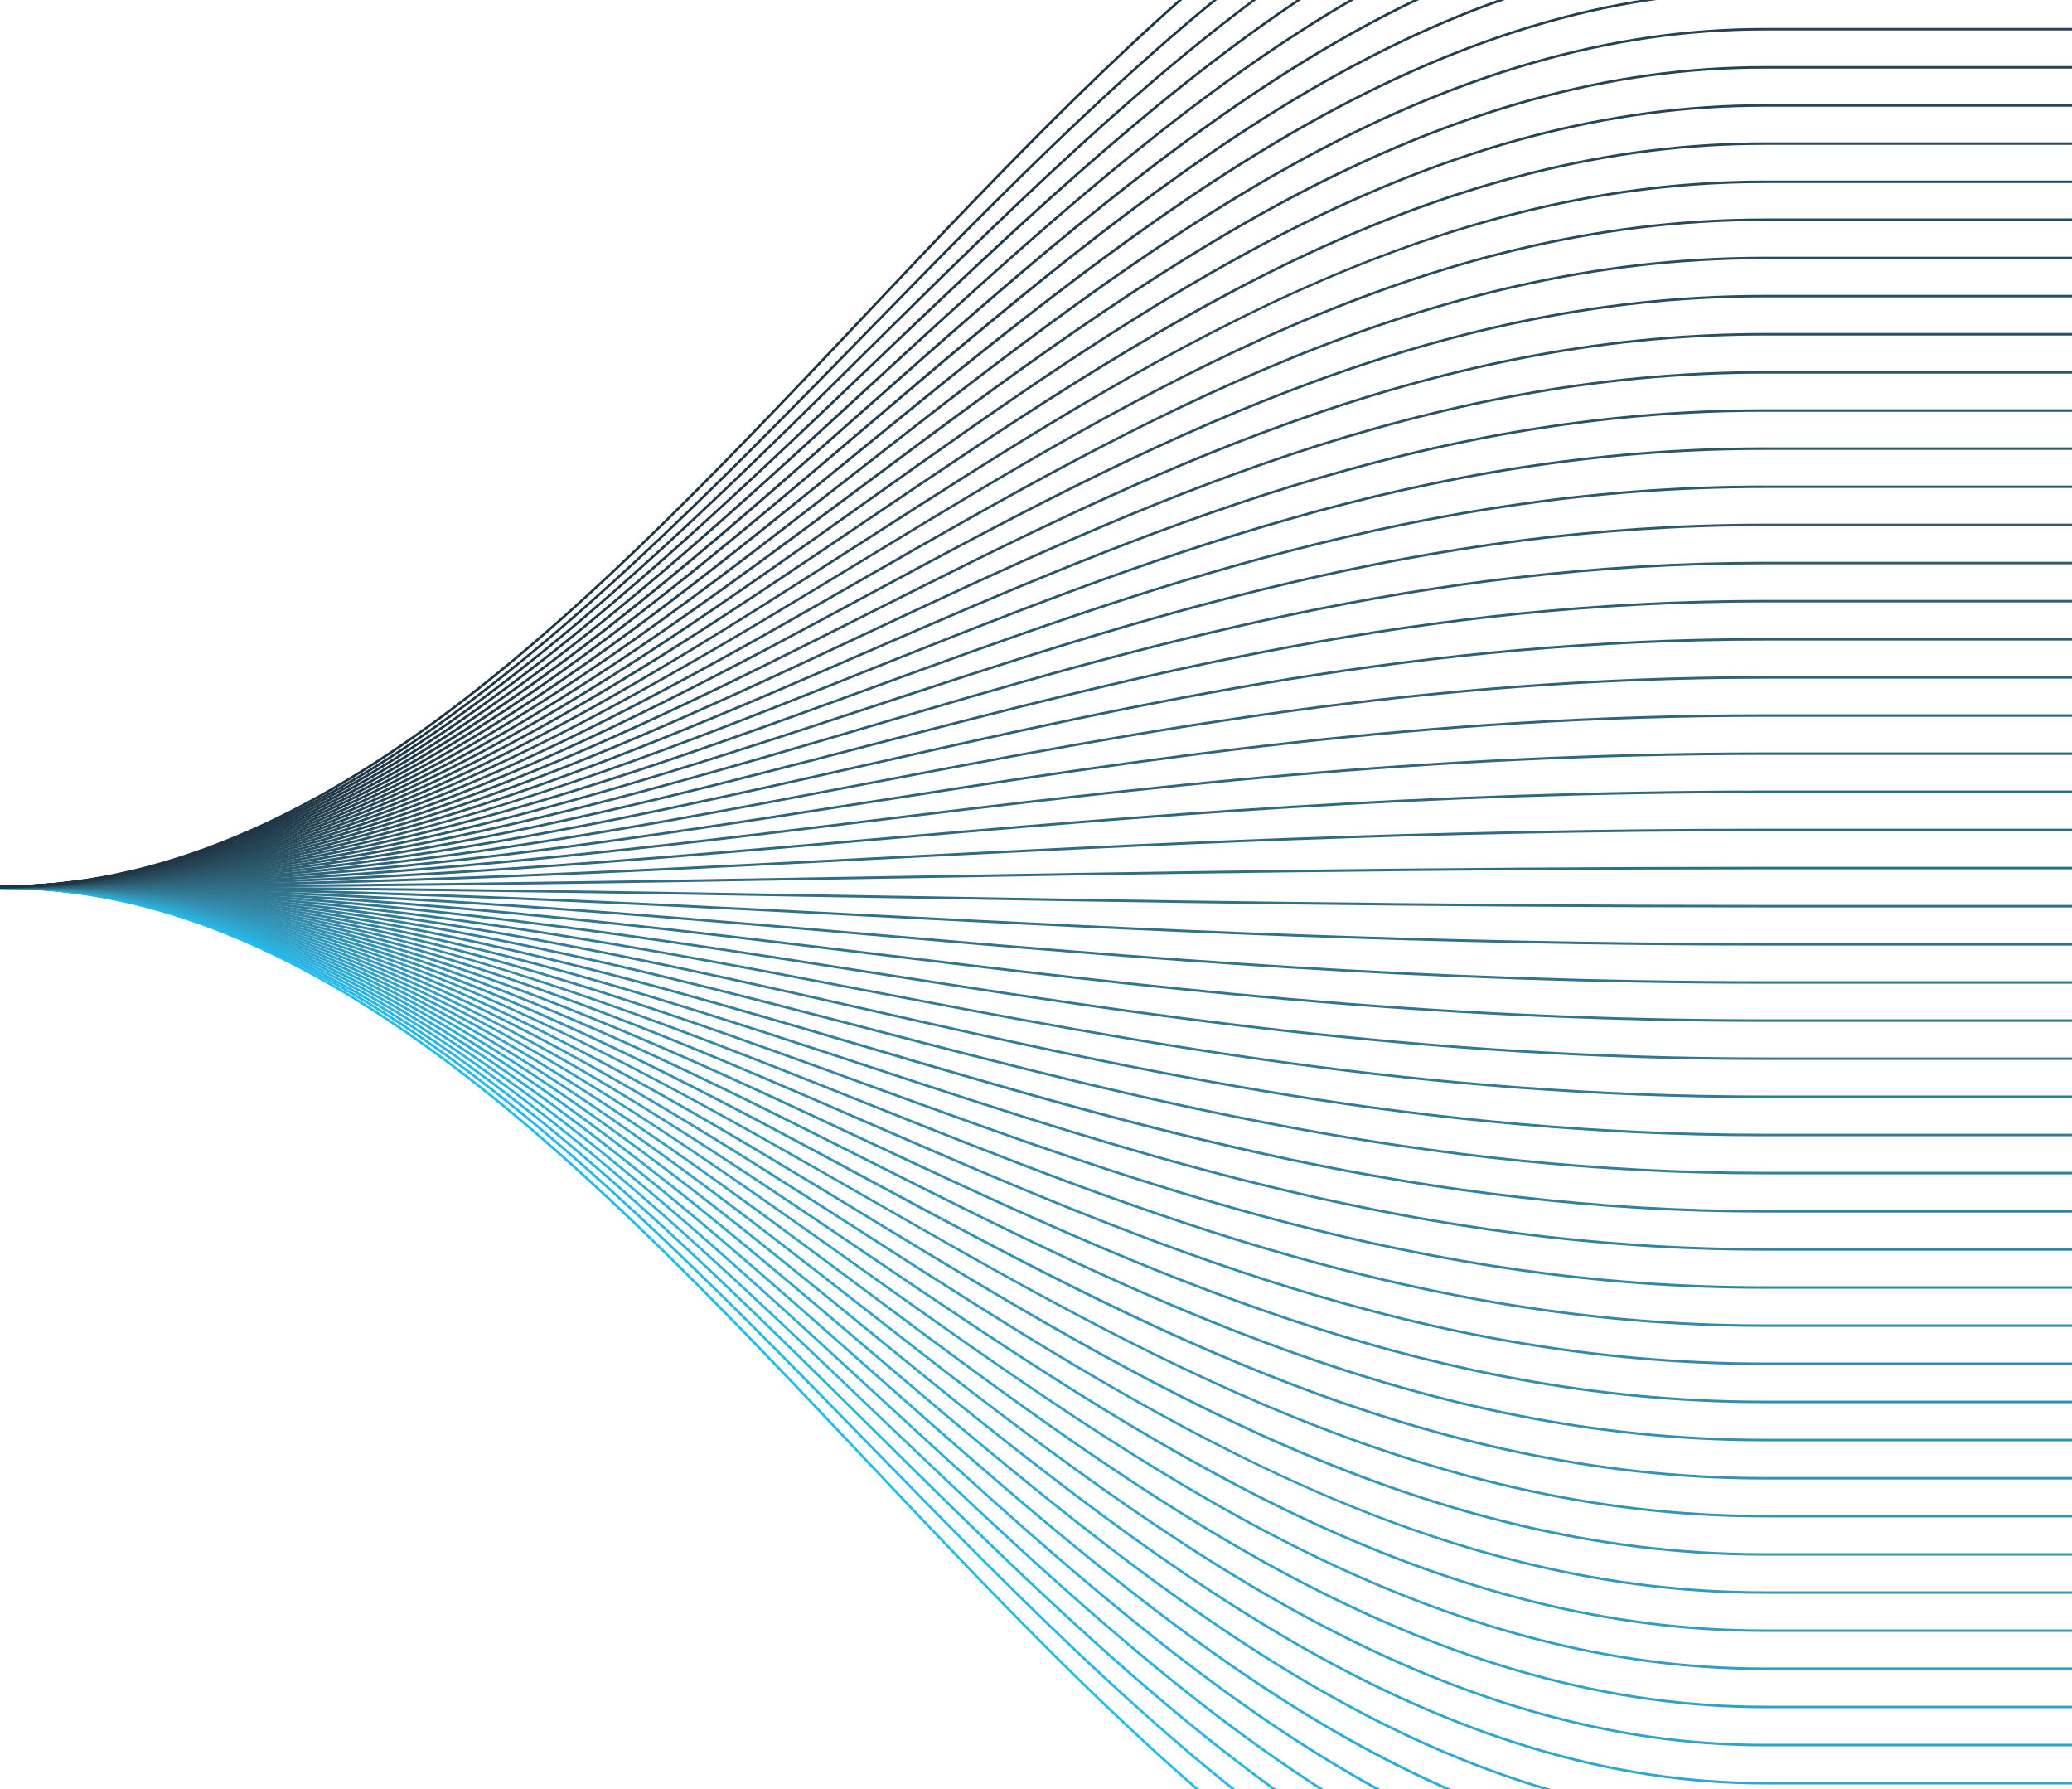 <svg width="644" height="556" viewBox="0 0 644 556" fill="none" xmlns="http://www.w3.org/2000/svg"><g clip-path="url(#clip0_1684_27379)"><path d="M0 276.19v-.784c24.365 0 48.267 5.016 73.071 15.329 22.1 9.185 44.427 22.406 68.244 40.415 44.247 33.448 87.201 78.925 128.736 122.906 42.319 44.811 86.096 91.151 131.707 125.437 51.174 38.456 99.105 57.155 146.549 57.155h174.3v.783H548.284c-47.601 0-95.681-18.746-146.997-57.311-45.665-34.326-89.458-80.72-131.808-125.523-41.535-43.957-84.442-89.411-128.635-122.828-23.769-17.962-46.033-31.151-68.07-40.313C48.063 281.182 24.262 276.19 0 276.19Z" fill="#22BDEF"/><path d="M0 276.19v-.784c24.365 0 48.267 4.844 73.071 14.82 22.1 8.887 44.42 21.669 68.236 39.09 44.247 32.351 87.201 76.339 128.736 118.878 42.319 43.346 86.096 88.165 131.715 121.323 51.167 37.194 99.097 55.281 146.549 55.281h174.3v.784H548.284c-47.594 0-95.681-18.135-146.989-55.43-45.665-33.197-89.458-78.04-131.808-121.409-41.536-42.516-84.45-86.48-128.643-118.792-23.761-17.382-46.033-30.141-68.07-38.996C48.07 281.057 24.262 276.19 0 276.19Z" fill="#26B8E8"/><path d="M0 276.183v-.784c45.454 0 91.692 17.037 141.307 52.084 44.239 31.253 87.193 73.753 128.736 114.849 42.319 41.873 86.096 85.179 131.707 117.209 51.175 35.94 99.105 53.408 146.55 53.408h174.307v.784H548.284c-47.594 0-95.673-17.516-146.981-53.55-45.673-32.076-89.466-75.367-131.808-117.294-41.536-41.073-84.451-83.549-128.643-114.764C91.378 293.173 45.305 276.183 0 276.183Z" fill="#28B5E3"/><path d="M0 276.183v-.784c45.454 0 91.692 16.457 141.299 50.25 44.247 30.156 87.201 71.167 128.736 110.821 42.32 40.407 86.096 82.186 131.707 113.094 51.175 34.679 99.113 51.536 146.55 51.536h174.315v.783H548.284c-47.594 0-95.673-16.904-146.981-51.668-45.665-30.917-89.458-72.75-131.808-113.204-41.536-39.631-84.443-80.618-128.635-110.735C91.386 292.569 45.313 276.183 0 276.183Z" fill="#29B2DE"/><path d="M0 276.174v-.783c45.454 0 91.692 15.838 141.291 48.424 44.247 29.067 87.201 68.58 128.737 106.793 42.319 38.934 86.096 79.199 131.714 108.98 51.175 33.416 99.105 49.662 146.55 49.662h174.315v.783H548.284c-47.594 0-95.665-16.285-146.973-49.787-45.666-29.78-89.458-70.109-131.809-109.066-41.535-38.189-84.45-77.679-128.642-106.707-49.474-32.5-95.547-48.299-140.86-48.299Z" fill="#2BAFDA"/><path d="M0 276.166v-.783c45.454 0 91.692 15.242 141.291 46.598 44.239 27.97 87.193 65.994 128.737 102.765 42.319 37.468 86.088 76.206 131.706 104.865 51.175 32.132 99.113 47.805 146.55 47.805h174.323v.784H548.284c-47.586 0-95.665-15.674-146.965-47.907-45.674-28.699-89.466-67.46-131.809-104.951-41.535-36.748-84.45-74.749-128.642-102.664C91.394 291.37 45.313 276.166 0 276.166Z" fill="#2CACD6"/><path d="M0 276.166v-.783c45.454 0 91.692 14.639 141.283 44.764 44.247 26.873 87.201 63.4 128.737 98.745 42.319 36.002 86.096 73.228 131.706 100.766 51.183 30.893 99.121 45.909 146.55 45.909h174.331v.784H548.284c-47.586 0-95.657-15.055-146.957-46.026-45.674-27.571-89.466-64.812-131.817-100.83-41.535-35.313-84.442-71.825-128.634-98.658C91.401 290.774 45.321 276.166 0 276.166Z" fill="#2DAAD3"/><path d="M0 276.159v-.784c45.454 0 91.692 14.044 141.275 42.938 44.247 25.776 87.201 60.814 128.737 94.701 42.319 34.529 86.096 70.234 131.706 96.652 51.183 29.632 99.129 44.044 146.55 44.044h174.339v.783H548.284c-47.586 0-95.649-14.443-146.957-44.153-45.666-26.441-89.458-62.17-131.809-96.715-41.535-33.871-84.442-68.886-128.634-94.63C91.402 290.171 45.321 276.159 0 276.159Z" fill="#2EA7CF"/><path d="M0 276.159v-.784c45.454 0 91.692 13.448 141.268 41.104 44.247 24.679 87.201 58.228 128.736 90.673 42.319 33.064 86.096 67.248 131.714 92.538 51.175 28.377 99.121 42.17 146.55 42.17h174.339v.784H548.284c-47.578 0-95.649-13.832-146.95-42.272-45.665-25.321-89.458-59.56-131.808-92.601-41.535-32.429-84.442-65.955-128.635-90.602-49.482-27.601-95.57-41.01-140.891-41.01Z" fill="#2EA4CB"/><path d="M0 276.151v-.784c45.454 0 91.692 12.853 141.26 39.279 44.247 23.581 87.201 55.642 128.744 86.644 42.319 31.591 86.088 64.263 131.707 88.424 51.182 27.116 99.128 40.297 146.549 40.297h174.347v.784H548.284c-47.578 0-95.61-13.213-146.942-40.392-45.673-24.192-89.458-56.88-131.808-88.486-41.536-30.987-84.45-63.024-128.643-86.574C91.409 288.972 45.328 276.151 0 276.151Z" fill="#2FA2C8"/><path d="M0 276.151v-.784c45.454 0 91.692 12.249 141.26 37.453 44.239 22.476 87.193 53.048 128.736 82.608 42.319 30.118 86.088 61.269 131.707 84.31 51.182 25.861 99.129 38.4 146.549 38.4h174.355v.784H548.284c-47.578 0-95.61-12.594-146.934-38.51-45.673-23.064-89.458-54.232-131.808-84.372-41.536-29.538-84.451-60.094-128.643-82.546C91.417 288.369 45.329 276.151 0 276.151Z" fill="#309FC5"/><path d="M0 276.143v-.784c45.454 0 91.652 11.654 141.252 35.627 44.239 21.387 87.193 50.461 128.736 78.58 42.32 28.652 86.089 58.275 131.707 80.195 51.19 24.6 99.137 36.551 146.55 36.551h174.362v.784H548.284c-47.57 0-95.61-11.983-146.926-36.63-45.673-21.943-89.466-51.582-131.808-80.249-41.536-28.103-84.451-57.162-128.643-78.526C91.425 287.773 45.328 276.143 0 276.143Z" fill="#309DC1"/><path d="M0 276.135v-.784c45.454 0 91.652 11.058 141.244 33.801 44.239 20.29 87.193 47.875 128.737 74.552 42.319 27.178 86.088 55.289 131.706 76.081 51.191 23.338 99.145 34.678 146.597 34.678h174.323v.783H548.284c-106.064 0-193.845-56.37-278.727-110.884-41.535-26.645-84.45-54.231-128.642-74.497-49.49-22.696-95.579-33.73-140.915-33.73Z" fill="#319ABE"/><path d="M0 276.135v-.784c45.454 0 91.644 10.455 141.236 31.967 44.239 19.192 87.193 45.289 128.737 70.532 84.787 51.512 172.474 104.771 278.311 104.771h174.323v.784H548.284c-106.057 0-193.838-53.291-278.719-104.889-41.535-25.219-84.45-51.3-128.642-70.469C91.433 286.542 45.336 276.135 0 276.135Z" fill="#3198BB"/><path d="M0 276.127v-.783c45.454 0 91.637 9.858 141.228 30.14 44.24 18.096 87.194 42.704 128.737 66.496 84.795 48.589 172.474 98.745 278.319 98.745h174.323v.784H548.284c-106.057 0-193.83-50.274-278.711-98.894-41.535-23.777-84.45-48.369-128.642-66.441C91.441 285.971 45.336 276.127 0 276.127Z" fill="#3195B7"/><path d="M0 276.127v-.783c45.454 0 91.637 9.255 141.221 28.307 44.239 16.998 87.193 40.109 128.728 62.46 84.803 45.626 172.482 92.843 278.335 92.843h174.323v.784H548.284c-106.049 0-193.822-47.233-278.703-92.907-41.536-22.335-84.45-45.453-128.643-62.412C91.441 285.367 45.344 276.127 0 276.127Z" fill="#3293B4"/><path d="M0 276.12v-.784c45.454 0 91.629 8.668 141.213 26.489 44.239 15.901 87.193 37.515 128.728 58.424 84.803 42.687 172.49 86.824 278.343 86.824h174.323v.784H548.284c-106.041 0-193.814-44.184-278.695-86.903-41.536-20.901-84.443-42.507-128.643-58.393C91.448 284.772 45.344 276.12 0 276.12Z" fill="#3290B1"/><path d="M0 276.12v-.784c45.454 0 91.621 8.064 141.205 24.655 44.239 14.804 87.193 34.929 128.729 54.396 84.802 39.74 172.489 80.837 278.35 80.837h174.323v.784H548.284c-106.033 0-193.806-41.136-278.687-80.908-41.536-19.459-84.443-39.576-128.643-54.365C91.456 284.192 45.344 276.12 0 276.12Z" fill="#328EAE"/><path d="M0 276.112v-.784c45.454 0 91.613 7.468 141.197 22.829 44.239 13.706 87.185 32.343 128.729 50.367 84.803 36.834 172.489 74.85 278.358 74.851h174.323v.783H548.284c-106.033 0-193.798-38.079-278.672-74.913-41.535-18.024-84.45-36.645-128.65-50.336C91.464 283.564 45.352 276.112 0 276.112Z" fill="#328BAB"/><path d="M0 276.103v-.783c101.229 0 186.98 34.239 269.91 67.342 84.811 33.856 172.498 68.863 278.374 68.863h174.323v.784H548.284c-106.025 0-193.791-35.031-278.664-68.918-41.535-16.575-84.45-33.699-128.65-46.316C91.464 282.969 45.352 276.103 0 276.103Z" fill="#3289A8"/><path d="M0 276.103v-.783c101.221 0 186.972 31.253 269.902 61.48 84.803 30.917 172.498 62.876 278.382 62.876h174.323v.783H548.284c-106.017 0-193.783-31.982-278.648-62.922C186.769 307.334 101.08 276.103 0 276.103Z" fill="#3287A5"/><path d="M0 276.096v-.784c101.213 0 186.964 28.284 269.887 55.642 84.81 27.97 172.513 56.888 278.397 56.888h174.323v.784H548.284c-106.01 0-193.775-28.934-278.64-56.927C186.776 304.356 101.088 276.096 0 276.096Z" fill="#3284A2"/><path d="M0 276.096v-.784c101.206 0 186.957 25.298 269.879 49.764 84.81 25.031 172.513 50.94 278.405 50.94h174.323v.784H548.284c-106.01 0-193.759-25.862-278.625-50.94C186.784 301.378 101.096 276.096 0 276.096Z" fill="#32829F"/><path d="M0 276.088v-.783c101.206 0 186.949 22.327 269.863 43.886 84.819 22.108 172.521 44.937 278.421 44.937h174.323v.784H548.284c-106.002 0-193.751-22.853-278.617-44.945C186.792 298.4 101.104 276.088 0 276.088Z" fill="#32809C"/><path d="M0 276.088v-.783c101.198 0 186.933 19.341 269.855 38.056 84.819 19.137 172.521 38.925 278.429 38.925h174.323v.784H548.284c-105.994 0-193.744-19.804-278.601-38.949C186.808 295.422 101.111 276.088 0 276.088Z" fill="#317D99"/><path d="M0 276.08v-.783c101.19 0 186.925 16.371 269.839 32.201 84.819 16.191 172.529 32.915 278.445 32.915h174.323v.784H548.284c-105.986 0-193.736-16.755-278.593-32.954C186.816 292.444 101.111 276.08 0 276.08Z" fill="#317B96"/><path d="M0 276.072v-.783c101.182 0 186.917 13.393 269.824 26.347 84.826 13.252 172.544 26.951 278.46 26.951h174.323v.784H548.284c-105.978 0-193.72-13.707-278.578-26.959-82.883-12.946-168.587-26.34-269.706-26.34Z" fill="#317993"/><path d="M0 276.072v-.783c101.174 0 186.91 10.415 269.816 20.485 84.826 10.306 172.545 20.964 278.468 20.964h174.323v.784H548.284c-105.97 0-193.712-10.659-278.562-20.964C186.839 286.488 101.127 276.072 0 276.072Z" fill="#317690"/><path d="M0 276.065v-.784c101.166 0 186.894 7.445 269.8 14.639 84.834 7.359 172.553 14.969 278.484 14.969h174.323v.783H548.284c-105.97 0-193.704-7.609-278.554-14.976-82.883-7.194-168.595-14.631-269.73-14.631Z" fill="#31748E"/><path d="M0 276.065v-.784c101.166 0 186.886 4.459 269.785 8.777 84.834 4.42 172.56 8.989 278.499 8.989h174.323v.784H548.284c-105.963 0-193.696-4.569-278.539-8.989-82.89-4.318-168.602-8.777-269.745-8.777Z" fill="#30728B"/><path d="M0 276.057v-.784c101.158 0 186.878 1.489 269.777 2.931 84.834 1.466 172.56 2.994 278.507 2.994h174.323v.783H548.284c-105.955 0-193.681-1.528-278.523-2.993-82.898-1.442-168.579-2.931-269.761-2.931Z" fill="#307088"/><path d="M0 276.049v-.784c101.151 0 186.863-1.481 269.761-2.923 84.842-1.473 172.568-2.993 278.523-2.993h174.323v.783H548.284c-105.947 0-193.673 1.521-278.507 2.994-82.899 1.442-168.595 2.923-269.777 2.923Z" fill="#306E86"/><path d="M0 276.049v-.784c101.143 0 186.855-4.467 269.753-8.777 84.842-4.42 172.576-8.989 278.531-8.989h174.323v.784H548.284c-105.939 0-193.657 4.569-278.492 8.989-82.906 4.31-168.61 8.777-269.792 8.777Z" fill="#2F6C83"/><path d="M0 276.041v-.783c101.096 0 186.847-7.438 269.73-14.632 84.85-7.359 172.584-14.976 278.554-14.976h174.323v.784H548.284c-105.931 0-193.65 7.617-278.484 14.976-82.906 7.194-168.618 14.631-269.8 14.631Z" fill="#2F6980"/><path d="M0 276.041v-.783c101.096 0 186.831-10.416 269.722-20.486 84.85-10.305 172.592-20.971 278.562-20.971h174.323v.783H548.284c-105.923 0-193.642 10.658-278.468 20.964C186.91 265.626 101.182 276.041 0 276.041Z" fill="#2F677E"/><path d="M0 276.033v-.783c101.096 0 186.823-13.386 269.706-26.332 84.858-13.26 172.6-26.967 278.578-26.967h174.323v.784H548.284c-105.916 0-193.634 13.706-278.46 26.959C186.917 262.64 101.182 276.033 0 276.033Z" fill="#2E657B"/><path d="M0 276.033v-.783c101.096 0 186.816-16.364 269.691-32.187 84.857-16.206 172.607-32.954 278.593-32.954h174.323v.784H548.284c-105.916 0-193.626 16.74-278.445 32.915C186.925 259.662 101.182 276.033 0 276.033Z" fill="#2E6379"/><path d="M0 276.026v-.784c101.096 0 186.808-19.334 269.683-38.033 84.857-19.153 172.607-38.949 278.601-38.949h174.323v.784H548.284c-105.908 0-193.571 19.788-278.429 38.926C186.933 256.676 101.182 276.026 0 276.026Z" fill="#2D6176"/><path d="M0 276.018v-.784c101.096 0 186.792-22.304 269.667-43.887 84.866-22.092 172.615-44.936 278.617-44.936h174.323v.783H548.284c-105.9 0-193.571 22.829-278.421 44.914-82.914 21.59-168.681 43.91-269.863 43.91Z" fill="#2D5F74"/><path d="M0 276.018v-.784c101.096 0 186.784-25.281 269.659-49.733 84.866-25.078 172.615-50.939 278.625-50.939h174.323v.783H548.284c-105.892 0-193.571 25.862-278.405 50.901C186.957 250.721 101.182 276.018 0 276.018Z" fill="#2C5D71"/><path d="M0 276.01v-.784c101.096 0 186.776-28.213 269.644-55.579 84.865-27.993 172.63-56.927 278.64-56.927h174.323v.784H548.284c-105.884 0-193.571 28.926-278.397 56.888C186.964 247.735 101.182 276.01 0 276.01Z" fill="#2C5B6F"/><path d="M0 276.01v-.784c101.096 0 186.769-31.23 269.636-61.433 84.865-30.94 172.631-62.93 278.656-62.93h174.315v.783H548.292c-105.884 0-193.571 31.967-278.39 62.884-82.93 30.226-168.72 61.48-269.902 61.48Z" fill="#2B596D"/><path d="M0 276.002v-.784c45.352 0 91.464-6.857 140.97-20.971 44.2-12.594 87.13-29.733 128.65-46.308 84.873-33.887 172.639-68.926 278.672-68.926h174.315v.784H548.292c-105.884 0-193.571 35.015-278.382 68.863C186.98 241.771 101.229 276.002 0 276.002Z" fill="#2B576A"/><path d="M0 276.002v-.784c45.352 0 91.464-7.461 140.962-22.797 44.2-13.691 87.13-32.32 128.65-50.337 84.874-36.833 172.639-74.912 278.68-74.912h174.315v.783H548.292c-105.877 0-193.571 38.048-278.366 74.843-41.536 18.024-84.49 36.668-128.729 50.375C91.613 268.518 45.43 276.002 0 276.002Z" fill="#2A5568"/><path d="M0 275.994v-.783c45.344 0 91.456-8.049 140.954-24.616 44.2-14.788 87.131-34.906 128.643-54.365 84.881-39.78 172.654-80.908 278.695-80.907h174.315v.783H548.292c-105.869 0-193.571 41.089-278.358 80.83-41.536 19.466-84.49 39.6-128.729 54.403C91.621 267.93 45.43 275.994 0 275.994Z" fill="#2A5366"/><path d="M0 275.994v-.784c45.344 0 91.448-8.62 140.946-26.441 44.192-15.886 87.123-37.492 128.643-58.393 84.881-42.727 172.654-86.903 278.703-86.903h174.315v.784H548.292c-105.861 0-193.571 44.137-278.351 86.817-41.535 20.908-84.489 42.53-128.728 58.431C91.629 267.326 45.438 275.994 0 275.994Z" fill="#295163"/><path d="M0 275.987v-.784c45.344 0 91.44-9.248 140.938-28.26 44.193-16.982 87.123-40.078 128.643-62.421 84.881-45.673 172.654-92.898 278.711-92.898h174.315v.784H548.292c-105.861 0-193.571 47.178-278.343 92.804-41.535 22.351-84.489 45.454-128.728 62.46C91.637 266.723 45.438 275.987 0 275.987Z" fill="#284F61"/><path d="M0 275.979v-.784c45.336 0 91.44-9.835 140.931-30.078 44.192-18.08 87.122-42.664 128.642-66.449 84.881-48.589 172.654-98.894 278.719-98.894h174.315v.784H548.292c-105.853 0-193.532 50.227-278.327 98.792-41.536 23.793-84.497 48.393-128.737 66.488C91.637 266.12 45.446 275.979 0 275.979Z" fill="#284E5F"/><path d="M0 275.978v-.783c45.336 0 91.433-10.439 140.923-31.904 44.192-19.169 87.122-45.25 128.642-70.47 84.881-51.574 172.662-104.927 278.727-104.927h174.315v.783H548.292c-105.845 0-193.532 53.291-278.319 104.779-41.536 25.235-84.498 51.332-128.737 70.532-49.591 21.528-95.79 31.99-141.236 31.99Z" fill="#274C5D"/><path d="M0 275.971v-.784c45.336 0 91.425-11.026 140.915-33.698 44.192-20.267 87.123-47.805 128.642-74.498C354.439 112.47 442.219 56.099 548.292 56.099h174.315v.784H548.292c-47.46 0-95.414 11.348-146.605 34.678-45.618 20.799-89.379 48.902-131.706 76.089-41.536 26.645-84.498 54.262-128.737 74.552C91.652 264.921 45.446 275.971 0 275.971Z" fill="#274A5B"/><path d="M0 275.971v-.784c45.328 0 91.425-11.63 140.907-35.548 44.192-21.364 87.123-50.423 128.643-78.526 42.319-28.667 86.135-58.314 131.808-80.257 51.292-24.647 99.356-36.622 146.934-36.622h174.315v.784H548.292c-47.46 0-95.407 11.951-146.597 36.55-45.618 21.944-89.38 51.544-131.707 80.196-41.535 28.119-84.497 57.209-128.736 78.58C91.652 264.317 45.454 275.971 0 275.971Z" fill="#264859"/><path d="M0 275.963v-.784c45.328 0 91.417-12.225 140.899-37.366 44.192-22.46 87.123-53.009 128.643-82.554 42.319-30.133 86.135-61.3 131.808-84.372 51.293-25.908 99.356-38.502 146.942-38.502h174.315v.784H548.292c-47.453 0-95.407 12.539-146.55 38.4-45.618 23.04-89.387 54.184-131.707 84.309-41.535 29.561-84.497 60.125-128.736 82.609C91.66 263.714 45.454 275.963 0 275.963Z" fill="#254657"/><path d="M0 275.963v-.784c45.328 0 91.41-12.821 140.891-39.184 44.193-23.511 87.123-55.595 128.643-86.582 42.319-31.606 86.135-64.262 131.808-88.486 51.301-27.17 99.364-40.384 146.95-40.384h174.315v.784H548.292c-47.453 0-95.399 13.182-146.55 40.297-45.618 24.161-89.387 56.833-131.707 88.424-41.535 31.003-84.497 63.055-128.744 86.636C91.668 263.11 45.454 275.963 0 275.963Z" fill="#254555"/><path d="M0 275.955v-.784c45.32 0 91.41-13.416 140.884-41.01 44.2-24.647 87.122-58.181 128.642-90.602 42.319-33.08 86.143-67.288 131.809-92.609 51.3-28.44 99.371-42.264 146.957-42.264h174.315v.784H548.292c-47.453 0-95.399 13.793-146.55 42.17-45.618 25.29-89.387 59.474-131.714 92.53-41.536 32.453-84.49 65.994-128.737 90.673C91.668 262.507 45.461 275.955 0 275.955Z" fill="#244353"/><path d="M0 275.947v-.783c45.32 0 91.401-14.005 140.884-42.829 44.153-25.728 87.122-60.767 128.634-94.63 42.319-34.553 86.143-70.274 131.809-96.723C452.635 11.28 500.698-3.163 548.292-3.163h174.315v.784H548.292c-47.445 0-95.391 14.404-146.55 44.043-45.611 26.418-89.34 62.115-131.707 96.644-41.535 33.887-84.489 68.965-128.736 94.701C91.676 261.904 45.462 275.947 0 275.947Z" fill="#234151"/><path d="M0 275.947v-.783c45.32 0 91.401-14.608 140.876-44.671 44.192-26.841 87.122-63.353 128.634-98.658 42.319-36.05 86.143-73.26 131.817-100.83 51.3-30.979 99.371-46.033 146.965-46.033h174.315v.783H548.292c-47.445 0-95.383 15.024-146.55 45.917-45.611 27.539-89.34 64.764-131.707 100.759-41.535 35.328-84.489 71.864-128.736 98.744C91.676 261.3 45.462 275.947 0 275.947Z" fill="#233F4F"/><path d="M0 275.939v-.783c45.313 0 91.394-15.204 140.868-46.473 44.192-27.931 87.123-65.932 128.642-102.663 42.319-37.484 86.135-76.253 131.809-104.944 51.3-32.24 99.379-47.914 146.973-47.914h174.315v.783H548.292c-47.445 0-95.383 15.635-146.55 47.805-45.618 28.668-89.34 67.397-131.707 104.873-41.535 36.771-84.497 74.796-128.736 102.765C91.684 260.681 45.469 275.939 0 275.939Z" fill="#223E4D"/><path d="M0 275.939v-.783c45.313 0 91.386-15.8 140.86-48.299 44.192-28.997 87.123-68.518 128.642-106.715 42.351-38.926 86.143-79.239 131.833-109.058 51.284-33.503 99.363-49.772 146.957-49.772h174.315v.784H548.292c-47.437 0-95.375 16.238-146.55 49.654-45.618 29.78-89.387 70.054-131.707 108.988-41.535 38.212-84.497 77.726-128.744 106.793C91.691 260.093 45.47 275.939 0 275.939Z" fill="#213C4B"/><path d="M0 275.932v-.784c45.313 0 91.386-16.395 140.86-50.117 44.192-30.125 87.123-71.104 128.635-110.735 42.319-40.43 86.143-82.232 131.808-113.18 51.308-34.773 99.387-51.669 146.989-51.669h174.315v.784H548.292c-47.437 0-95.375 16.857-146.55 51.527-45.611 30.917-89.34 72.695-131.707 113.102-41.535 39.655-84.489 80.657-128.736 110.822-49.608 33.816-95.83 50.25-141.299 50.25Z" fill="#203A49"/><path d="M0 275.931v-.783c45.305 0 91.378-16.991 140.852-51.943 44.192-31.222 87.123-73.667 128.643-114.763 42.342-41.904 86.135-85.218 131.84-117.295 51.308-36.05 99.387-53.55 146.988-53.55h174.284v.784H548.292c-47.437 0-95.367 17.469-146.55 53.409-45.611 32.029-89.34 75.328-131.707 117.208-41.535 41.097-84.489 83.588-128.736 114.85C91.699 258.894 45.477 275.931 0 275.931Z" fill="#203848"/><path d="M0 275.924v-.784c24.294 0 48.071-4.827 72.773-14.765 22.038-8.863 44.31-21.614 68.071-38.996 44.193-32.311 87.123-76.276 128.643-118.791 42.319-43.37 86.143-88.212 131.808-121.41 51.308-37.303 99.395-55.43 146.997-55.43h174.315v.784H548.292c-47.437 0-95.367 18.08-146.55 55.281-45.618 33.158-89.387 77.977-131.707 121.323-41.535 42.539-84.497 86.519-128.744 118.878-23.816 17.413-46.136 30.203-68.236 39.09-24.788 9.969-48.675 14.82-73.055 14.82Z" fill="#1F3746"/><path d="M0 275.916v-.784c24.294 0 48.064-4.992 72.773-15.258 22.038-9.162 44.302-22.351 68.071-40.321 44.193-33.409 87.123-78.863 128.635-122.82C311.798 51.9 355.622 5.528 401.287-28.79c51.316-38.565 99.396-57.311 147.005-57.311h174.315v.784H548.292c-47.429 0-95.359 18.698-146.55 57.154-45.611 34.278-89.34 80.618-131.707 125.437-41.535 43.981-84.489 89.458-128.736 122.906-23.816 18.025-46.144 31.23-68.244 40.415C48.267 270.908 24.38 275.916 0 275.916Z" fill="#1E3544"/></g><defs><clipPath id="clip0_1684_27379"><path fill="#fff" transform="rotate(90 404.354 318.253)" d="M0 0h723.532v722.607H0z"/></clipPath></defs></svg>